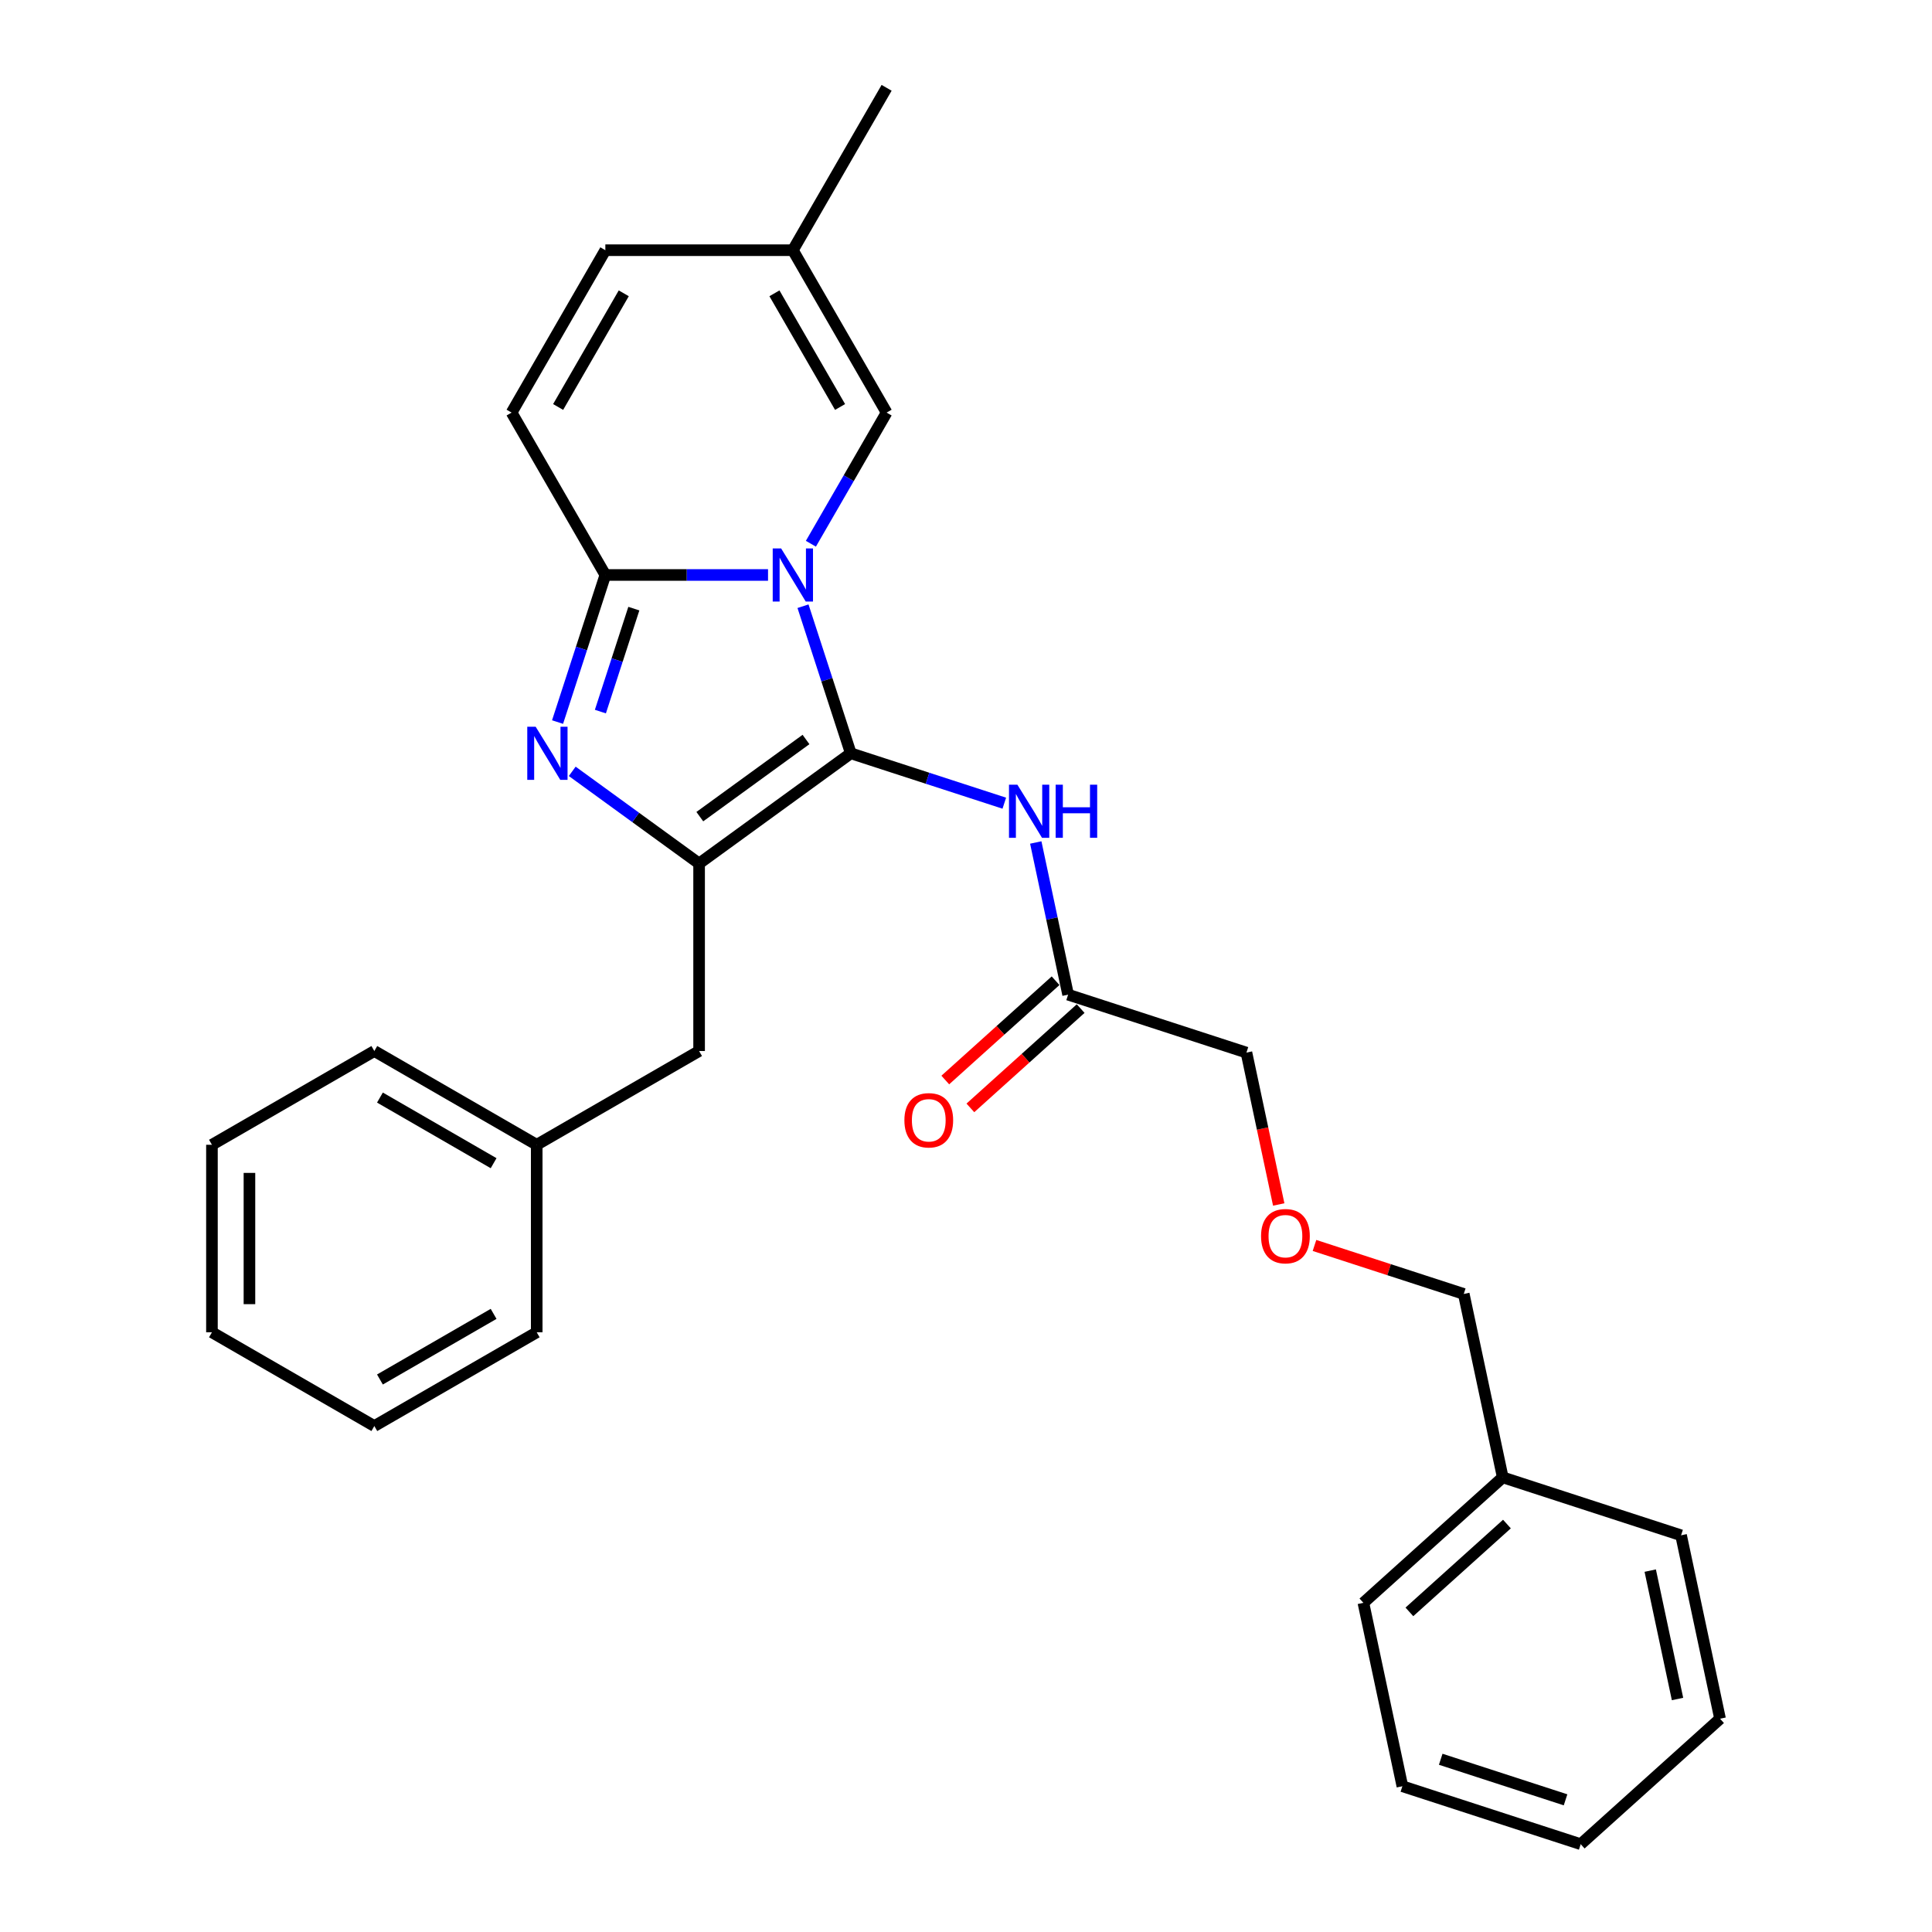 <?xml version='1.0' encoding='iso-8859-1'?>
<svg version='1.1' baseProfile='full'
              xmlns='http://www.w3.org/2000/svg'
                      xmlns:rdkit='http://www.rdkit.org/xml'
                      xmlns:xlink='http://www.w3.org/1999/xlink'
                  xml:space='preserve'
width='1000px' height='1000px' viewBox='0 0 1000 1000'>
<!-- END OF HEADER -->
<rect style='opacity:1.0;fill:#FFFFFF;stroke:none' width='1000' height='1000' x='0' y='0'> </rect>
<path class='bond-0' d='M 415.634,313.776 L 428.003,351.843' style='fill:none;fill-rule:evenodd;stroke:#0000FF;stroke-width:6px;stroke-linecap:butt;stroke-linejoin:miter;stroke-opacity:1' />
<path class='bond-0' d='M 428.003,351.843 L 440.371,389.91' style='fill:none;fill-rule:evenodd;stroke:#000000;stroke-width:6px;stroke-linecap:butt;stroke-linejoin:miter;stroke-opacity:1' />
<path class='bond-1' d='M 397.53,297.606 L 355.429,297.606' style='fill:none;fill-rule:evenodd;stroke:#0000FF;stroke-width:6px;stroke-linecap:butt;stroke-linejoin:miter;stroke-opacity:1' />
<path class='bond-1' d='M 355.429,297.606 L 313.327,297.606' style='fill:none;fill-rule:evenodd;stroke:#000000;stroke-width:6px;stroke-linecap:butt;stroke-linejoin:miter;stroke-opacity:1' />
<path class='bond-5' d='M 419.716,281.437 L 439.311,247.497' style='fill:none;fill-rule:evenodd;stroke:#0000FF;stroke-width:6px;stroke-linecap:butt;stroke-linejoin:miter;stroke-opacity:1' />
<path class='bond-5' d='M 439.311,247.497 L 458.907,213.556' style='fill:none;fill-rule:evenodd;stroke:#000000;stroke-width:6px;stroke-linecap:butt;stroke-linejoin:miter;stroke-opacity:1' />
<path class='bond-2' d='M 440.371,389.91 L 361.854,446.956' style='fill:none;fill-rule:evenodd;stroke:#000000;stroke-width:6px;stroke-linecap:butt;stroke-linejoin:miter;stroke-opacity:1' />
<path class='bond-2' d='M 417.184,382.763 L 362.222,422.696' style='fill:none;fill-rule:evenodd;stroke:#000000;stroke-width:6px;stroke-linecap:butt;stroke-linejoin:miter;stroke-opacity:1' />
<path class='bond-4' d='M 440.371,389.91 L 480.098,402.818' style='fill:none;fill-rule:evenodd;stroke:#000000;stroke-width:6px;stroke-linecap:butt;stroke-linejoin:miter;stroke-opacity:1' />
<path class='bond-4' d='M 480.098,402.818 L 519.825,415.726' style='fill:none;fill-rule:evenodd;stroke:#0000FF;stroke-width:6px;stroke-linecap:butt;stroke-linejoin:miter;stroke-opacity:1' />
<path class='bond-3' d='M 313.327,297.606 L 300.958,335.674' style='fill:none;fill-rule:evenodd;stroke:#000000;stroke-width:6px;stroke-linecap:butt;stroke-linejoin:miter;stroke-opacity:1' />
<path class='bond-3' d='M 300.958,335.674 L 288.589,373.741' style='fill:none;fill-rule:evenodd;stroke:#0000FF;stroke-width:6px;stroke-linecap:butt;stroke-linejoin:miter;stroke-opacity:1' />
<path class='bond-3' d='M 328.077,315.025 L 319.419,341.672' style='fill:none;fill-rule:evenodd;stroke:#000000;stroke-width:6px;stroke-linecap:butt;stroke-linejoin:miter;stroke-opacity:1' />
<path class='bond-3' d='M 319.419,341.672 L 310.761,368.319' style='fill:none;fill-rule:evenodd;stroke:#0000FF;stroke-width:6px;stroke-linecap:butt;stroke-linejoin:miter;stroke-opacity:1' />
<path class='bond-6' d='M 313.327,297.606 L 264.8,213.556' style='fill:none;fill-rule:evenodd;stroke:#000000;stroke-width:6px;stroke-linecap:butt;stroke-linejoin:miter;stroke-opacity:1' />
<path class='bond-10' d='M 361.854,446.956 L 361.854,544.01' style='fill:none;fill-rule:evenodd;stroke:#000000;stroke-width:6px;stroke-linecap:butt;stroke-linejoin:miter;stroke-opacity:1' />
<path class='bond-28' d='M 361.854,446.956 L 329.02,423.101' style='fill:none;fill-rule:evenodd;stroke:#000000;stroke-width:6px;stroke-linecap:butt;stroke-linejoin:miter;stroke-opacity:1' />
<path class='bond-28' d='M 329.02,423.101 L 296.186,399.246' style='fill:none;fill-rule:evenodd;stroke:#0000FF;stroke-width:6px;stroke-linecap:butt;stroke-linejoin:miter;stroke-opacity:1' />
<path class='bond-7' d='M 536.111,436.07 L 544.482,475.452' style='fill:none;fill-rule:evenodd;stroke:#0000FF;stroke-width:6px;stroke-linecap:butt;stroke-linejoin:miter;stroke-opacity:1' />
<path class='bond-7' d='M 544.482,475.452 L 552.853,514.833' style='fill:none;fill-rule:evenodd;stroke:#000000;stroke-width:6px;stroke-linecap:butt;stroke-linejoin:miter;stroke-opacity:1' />
<path class='bond-8' d='M 458.907,213.556 L 410.38,129.505' style='fill:none;fill-rule:evenodd;stroke:#000000;stroke-width:6px;stroke-linecap:butt;stroke-linejoin:miter;stroke-opacity:1' />
<path class='bond-8' d='M 434.818,210.654 L 400.849,151.818' style='fill:none;fill-rule:evenodd;stroke:#000000;stroke-width:6px;stroke-linecap:butt;stroke-linejoin:miter;stroke-opacity:1' />
<path class='bond-29' d='M 264.8,213.556 L 313.327,129.505' style='fill:none;fill-rule:evenodd;stroke:#000000;stroke-width:6px;stroke-linecap:butt;stroke-linejoin:miter;stroke-opacity:1' />
<path class='bond-29' d='M 288.889,210.654 L 322.858,151.818' style='fill:none;fill-rule:evenodd;stroke:#000000;stroke-width:6px;stroke-linecap:butt;stroke-linejoin:miter;stroke-opacity:1' />
<path class='bond-11' d='M 546.359,507.621 L 517.818,533.319' style='fill:none;fill-rule:evenodd;stroke:#000000;stroke-width:6px;stroke-linecap:butt;stroke-linejoin:miter;stroke-opacity:1' />
<path class='bond-11' d='M 517.818,533.319 L 489.278,559.017' style='fill:none;fill-rule:evenodd;stroke:#FF0000;stroke-width:6px;stroke-linecap:butt;stroke-linejoin:miter;stroke-opacity:1' />
<path class='bond-11' d='M 559.347,522.046 L 530.807,547.744' style='fill:none;fill-rule:evenodd;stroke:#000000;stroke-width:6px;stroke-linecap:butt;stroke-linejoin:miter;stroke-opacity:1' />
<path class='bond-11' d='M 530.807,547.744 L 502.266,573.442' style='fill:none;fill-rule:evenodd;stroke:#FF0000;stroke-width:6px;stroke-linecap:butt;stroke-linejoin:miter;stroke-opacity:1' />
<path class='bond-14' d='M 552.853,514.833 L 645.156,544.824' style='fill:none;fill-rule:evenodd;stroke:#000000;stroke-width:6px;stroke-linecap:butt;stroke-linejoin:miter;stroke-opacity:1' />
<path class='bond-9' d='M 410.38,129.505 L 313.327,129.505' style='fill:none;fill-rule:evenodd;stroke:#000000;stroke-width:6px;stroke-linecap:butt;stroke-linejoin:miter;stroke-opacity:1' />
<path class='bond-16' d='M 410.38,129.505 L 458.907,45.455' style='fill:none;fill-rule:evenodd;stroke:#000000;stroke-width:6px;stroke-linecap:butt;stroke-linejoin:miter;stroke-opacity:1' />
<path class='bond-13' d='M 361.854,544.01 L 277.803,592.536' style='fill:none;fill-rule:evenodd;stroke:#000000;stroke-width:6px;stroke-linecap:butt;stroke-linejoin:miter;stroke-opacity:1' />
<path class='bond-12' d='M 661.865,623.433 L 653.511,584.128' style='fill:none;fill-rule:evenodd;stroke:#FF0000;stroke-width:6px;stroke-linecap:butt;stroke-linejoin:miter;stroke-opacity:1' />
<path class='bond-12' d='M 653.511,584.128 L 645.156,544.824' style='fill:none;fill-rule:evenodd;stroke:#000000;stroke-width:6px;stroke-linecap:butt;stroke-linejoin:miter;stroke-opacity:1' />
<path class='bond-17' d='M 680.378,644.645 L 719.008,657.196' style='fill:none;fill-rule:evenodd;stroke:#FF0000;stroke-width:6px;stroke-linecap:butt;stroke-linejoin:miter;stroke-opacity:1' />
<path class='bond-17' d='M 719.008,657.196 L 757.638,669.748' style='fill:none;fill-rule:evenodd;stroke:#000000;stroke-width:6px;stroke-linecap:butt;stroke-linejoin:miter;stroke-opacity:1' />
<path class='bond-18' d='M 277.803,592.536 L 193.752,544.01' style='fill:none;fill-rule:evenodd;stroke:#000000;stroke-width:6px;stroke-linecap:butt;stroke-linejoin:miter;stroke-opacity:1' />
<path class='bond-18' d='M 255.49,602.067 L 196.655,568.099' style='fill:none;fill-rule:evenodd;stroke:#000000;stroke-width:6px;stroke-linecap:butt;stroke-linejoin:miter;stroke-opacity:1' />
<path class='bond-19' d='M 277.803,592.536 L 277.803,689.59' style='fill:none;fill-rule:evenodd;stroke:#000000;stroke-width:6px;stroke-linecap:butt;stroke-linejoin:miter;stroke-opacity:1' />
<path class='bond-15' d='M 777.817,764.68 L 757.638,669.748' style='fill:none;fill-rule:evenodd;stroke:#000000;stroke-width:6px;stroke-linecap:butt;stroke-linejoin:miter;stroke-opacity:1' />
<path class='bond-20' d='M 777.817,764.68 L 705.692,829.622' style='fill:none;fill-rule:evenodd;stroke:#000000;stroke-width:6px;stroke-linecap:butt;stroke-linejoin:miter;stroke-opacity:1' />
<path class='bond-20' d='M 779.986,788.847 L 729.499,834.306' style='fill:none;fill-rule:evenodd;stroke:#000000;stroke-width:6px;stroke-linecap:butt;stroke-linejoin:miter;stroke-opacity:1' />
<path class='bond-21' d='M 777.817,764.68 L 870.12,794.672' style='fill:none;fill-rule:evenodd;stroke:#000000;stroke-width:6px;stroke-linecap:butt;stroke-linejoin:miter;stroke-opacity:1' />
<path class='bond-25' d='M 193.752,544.01 L 109.702,592.536' style='fill:none;fill-rule:evenodd;stroke:#000000;stroke-width:6px;stroke-linecap:butt;stroke-linejoin:miter;stroke-opacity:1' />
<path class='bond-22' d='M 277.803,689.59 L 193.752,738.116' style='fill:none;fill-rule:evenodd;stroke:#000000;stroke-width:6px;stroke-linecap:butt;stroke-linejoin:miter;stroke-opacity:1' />
<path class='bond-22' d='M 255.49,680.058 L 196.655,714.027' style='fill:none;fill-rule:evenodd;stroke:#000000;stroke-width:6px;stroke-linecap:butt;stroke-linejoin:miter;stroke-opacity:1' />
<path class='bond-23' d='M 705.692,829.622 L 725.87,924.554' style='fill:none;fill-rule:evenodd;stroke:#000000;stroke-width:6px;stroke-linecap:butt;stroke-linejoin:miter;stroke-opacity:1' />
<path class='bond-24' d='M 870.12,794.672 L 890.298,889.604' style='fill:none;fill-rule:evenodd;stroke:#000000;stroke-width:6px;stroke-linecap:butt;stroke-linejoin:miter;stroke-opacity:1' />
<path class='bond-24' d='M 854.16,812.947 L 868.285,879.4' style='fill:none;fill-rule:evenodd;stroke:#000000;stroke-width:6px;stroke-linecap:butt;stroke-linejoin:miter;stroke-opacity:1' />
<path class='bond-26' d='M 193.752,738.116 L 109.702,689.59' style='fill:none;fill-rule:evenodd;stroke:#000000;stroke-width:6px;stroke-linecap:butt;stroke-linejoin:miter;stroke-opacity:1' />
<path class='bond-31' d='M 725.87,924.554 L 818.174,954.545' style='fill:none;fill-rule:evenodd;stroke:#000000;stroke-width:6px;stroke-linecap:butt;stroke-linejoin:miter;stroke-opacity:1' />
<path class='bond-31' d='M 745.714,910.592 L 810.326,931.586' style='fill:none;fill-rule:evenodd;stroke:#000000;stroke-width:6px;stroke-linecap:butt;stroke-linejoin:miter;stroke-opacity:1' />
<path class='bond-27' d='M 890.298,889.604 L 818.174,954.545' style='fill:none;fill-rule:evenodd;stroke:#000000;stroke-width:6px;stroke-linecap:butt;stroke-linejoin:miter;stroke-opacity:1' />
<path class='bond-30' d='M 109.702,592.536 L 109.702,689.59' style='fill:none;fill-rule:evenodd;stroke:#000000;stroke-width:6px;stroke-linecap:butt;stroke-linejoin:miter;stroke-opacity:1' />
<path class='bond-30' d='M 129.112,607.094 L 129.112,675.032' style='fill:none;fill-rule:evenodd;stroke:#000000;stroke-width:6px;stroke-linecap:butt;stroke-linejoin:miter;stroke-opacity:1' />
<path  class='atom-0' d='M 404.305 283.864
L 413.311 298.422
Q 414.204 299.858, 415.641 302.459
Q 417.077 305.06, 417.155 305.215
L 417.155 283.864
L 420.804 283.864
L 420.804 311.349
L 417.038 311.349
L 407.372 295.432
Q 406.246 293.569, 405.042 291.434
Q 403.878 289.299, 403.528 288.639
L 403.528 311.349
L 399.957 311.349
L 399.957 283.864
L 404.305 283.864
' fill='#0000FF'/>
<path  class='atom-4' d='M 277.26 376.167
L 286.267 390.725
Q 287.16 392.161, 288.596 394.762
Q 290.033 397.363, 290.11 397.519
L 290.11 376.167
L 293.759 376.167
L 293.759 403.652
L 289.994 403.652
L 280.327 387.736
Q 279.201 385.872, 277.998 383.737
Q 276.833 381.602, 276.484 380.942
L 276.484 403.652
L 272.912 403.652
L 272.912 376.167
L 277.26 376.167
' fill='#0000FF'/>
<path  class='atom-5' d='M 526.599 406.158
L 535.606 420.716
Q 536.499 422.152, 537.935 424.753
Q 539.371 427.355, 539.449 427.51
L 539.449 406.158
L 543.098 406.158
L 543.098 433.644
L 539.332 433.644
L 529.666 417.727
Q 528.54 415.863, 527.337 413.728
Q 526.172 411.593, 525.823 410.933
L 525.823 433.644
L 522.251 433.644
L 522.251 406.158
L 526.599 406.158
' fill='#0000FF'/>
<path  class='atom-5' d='M 546.398 406.158
L 550.125 406.158
L 550.125 417.843
L 564.178 417.843
L 564.178 406.158
L 567.905 406.158
L 567.905 433.644
L 564.178 433.644
L 564.178 420.949
L 550.125 420.949
L 550.125 433.644
L 546.398 433.644
L 546.398 406.158
' fill='#0000FF'/>
<path  class='atom-12' d='M 468.112 579.852
Q 468.112 573.253, 471.373 569.565
Q 474.634 565.877, 480.728 565.877
Q 486.823 565.877, 490.084 569.565
Q 493.345 573.253, 493.345 579.852
Q 493.345 586.53, 490.046 590.334
Q 486.746 594.1, 480.728 594.1
Q 474.672 594.1, 471.373 590.334
Q 468.112 586.568, 468.112 579.852
M 480.728 590.994
Q 484.921 590.994, 487.173 588.199
Q 489.463 585.365, 489.463 579.852
Q 489.463 574.456, 487.173 571.739
Q 484.921 568.982, 480.728 568.982
Q 476.536 568.982, 474.245 571.7
Q 471.994 574.417, 471.994 579.852
Q 471.994 585.404, 474.245 588.199
Q 476.536 590.994, 480.728 590.994
' fill='#FF0000'/>
<path  class='atom-13' d='M 652.718 639.835
Q 652.718 633.235, 655.979 629.547
Q 659.24 625.859, 665.335 625.859
Q 671.43 625.859, 674.691 629.547
Q 677.952 633.235, 677.952 639.835
Q 677.952 646.512, 674.652 650.316
Q 671.352 654.082, 665.335 654.082
Q 659.279 654.082, 655.979 650.316
Q 652.718 646.551, 652.718 639.835
M 665.335 650.976
Q 669.528 650.976, 671.779 648.181
Q 674.07 645.347, 674.07 639.835
Q 674.07 634.438, 671.779 631.721
Q 669.528 628.965, 665.335 628.965
Q 661.142 628.965, 658.852 631.682
Q 656.6 634.4, 656.6 639.835
Q 656.6 645.386, 658.852 648.181
Q 661.142 650.976, 665.335 650.976
' fill='#FF0000'/>
</svg>
